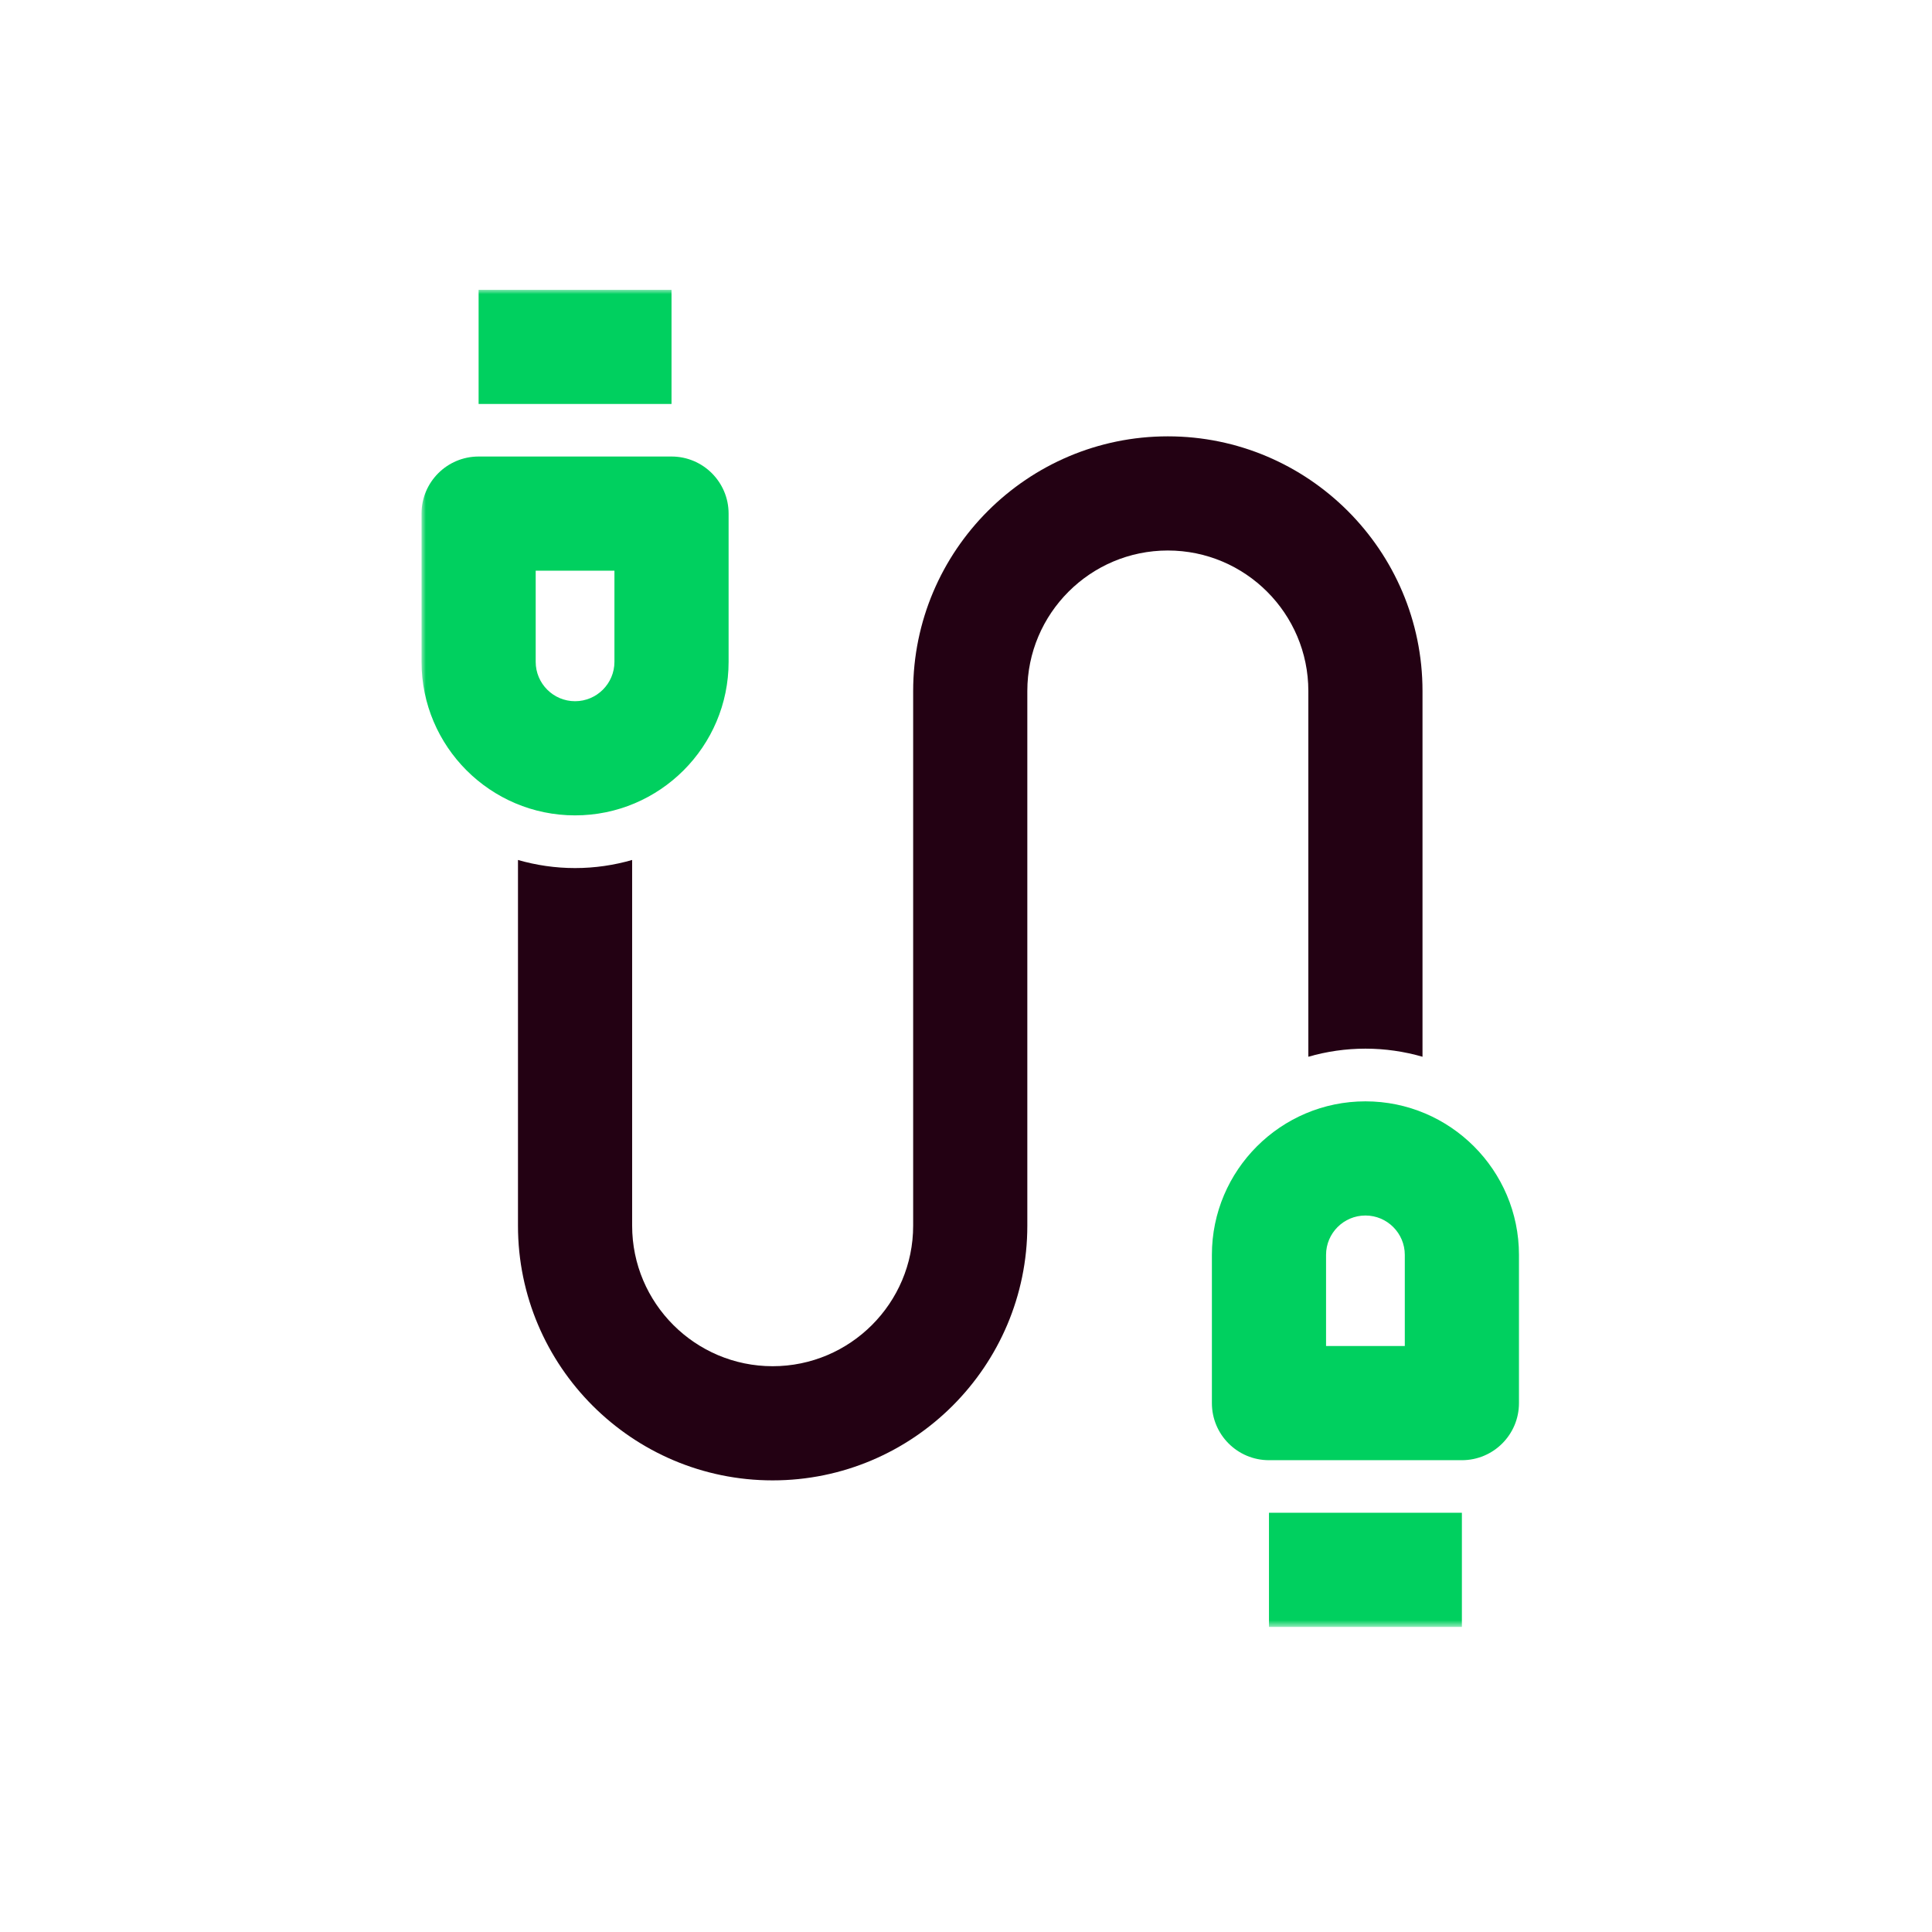 <?xml version="1.0" encoding="utf-8"?>
<svg xmlns="http://www.w3.org/2000/svg" xmlns:xlink="http://www.w3.org/1999/xlink" width="220px" height="220px" viewBox="0 0 220 220" version="1.1">
    <title>Artboard Copy 13</title>
    <defs>
        <polygon id="path-1" points="0 152.26 124.967 152.26 124.967 0 0 0"/>
    </defs>
    <g id="Artboard-Copy-13" stroke="none" stroke-width="1" fill="none" fill-rule="evenodd">
        <g id="Group-8" transform="translate(48, 33)">
            <path d="M103,120.275 L111.967,120.275 L111.967,109.895 C111.967,107.423 109.956,105.412 107.483,105.412 C105.011,105.412 103,107.423 103,109.895 L103,120.275 Z M118.467,133.275 L96.5,133.275 C92.91,133.275 90,130.365 90,126.775 L90,109.895 C90,100.255 97.843,92.412 107.483,92.412 C117.124,92.412 124.967,100.255 124.967,109.895 L124.967,126.775 C124.967,130.365 122.057,133.275 118.467,133.275 L118.467,133.275 Z" id="Fill-1" fill="#00D05F"/>
            <mask id="mask-2" fill="white">
                <use xlink:href="#path-1"/>
            </mask>
            <g id="Clip-4"/>
            <polygon id="Fill-3" fill="#00D05F" mask="url(#mask-2)" points="96.5 152.26 118.467 152.26 118.467 139.26 96.5 139.26"/>
            <path d="M100.983,45.687 L100.983,87.334 C103.049,86.738 105.228,86.412 107.483,86.412 C109.738,86.412 111.917,86.738 113.983,87.334 L113.983,45.687 C113.983,29.696 100.974,16.687 84.983,16.687 C68.992,16.687 55.983,29.696 55.983,45.687 L55.983,106.573 C55.983,115.395 48.805,122.573 39.983,122.573 C31.161,122.573 23.983,115.395 23.983,106.573 L23.983,64.926 C21.917,65.522 19.738,65.848 17.483,65.848 C15.228,65.848 13.049,65.522 10.983,64.926 L10.983,106.573 C10.983,122.563 23.992,135.573 39.983,135.573 C55.974,135.573 68.983,122.563 68.983,106.573 L68.983,45.687 C68.983,36.864 76.161,29.687 84.983,29.687 C93.805,29.687 100.983,36.864 100.983,45.687" id="Fill-5" fill="#230113" mask="url(#mask-2)"/>
            <path d="M13,31.985 L13,42.365 C13,44.837 15.011,46.848 17.483,46.848 C19.956,46.848 21.967,44.837 21.967,42.365 L21.967,31.985 L13,31.985 Z M17.483,59.848 C7.843,59.848 0,52.005 0,42.365 L0,25.485 C0,21.895 2.91,18.985 6.5,18.985 L28.467,18.985 C32.057,18.985 34.967,21.895 34.967,25.485 L34.967,42.365 C34.967,52.005 27.124,59.848 17.483,59.848 L17.483,59.848 Z" id="Fill-6" fill="#00D05F" mask="url(#mask-2)"/>
            <polygon id="Fill-7" fill="#00D05F" mask="url(#mask-2)" points="6.5 13 28.467 13 28.467 0 6.5 0"/>
        </g>
    </g>
</svg>